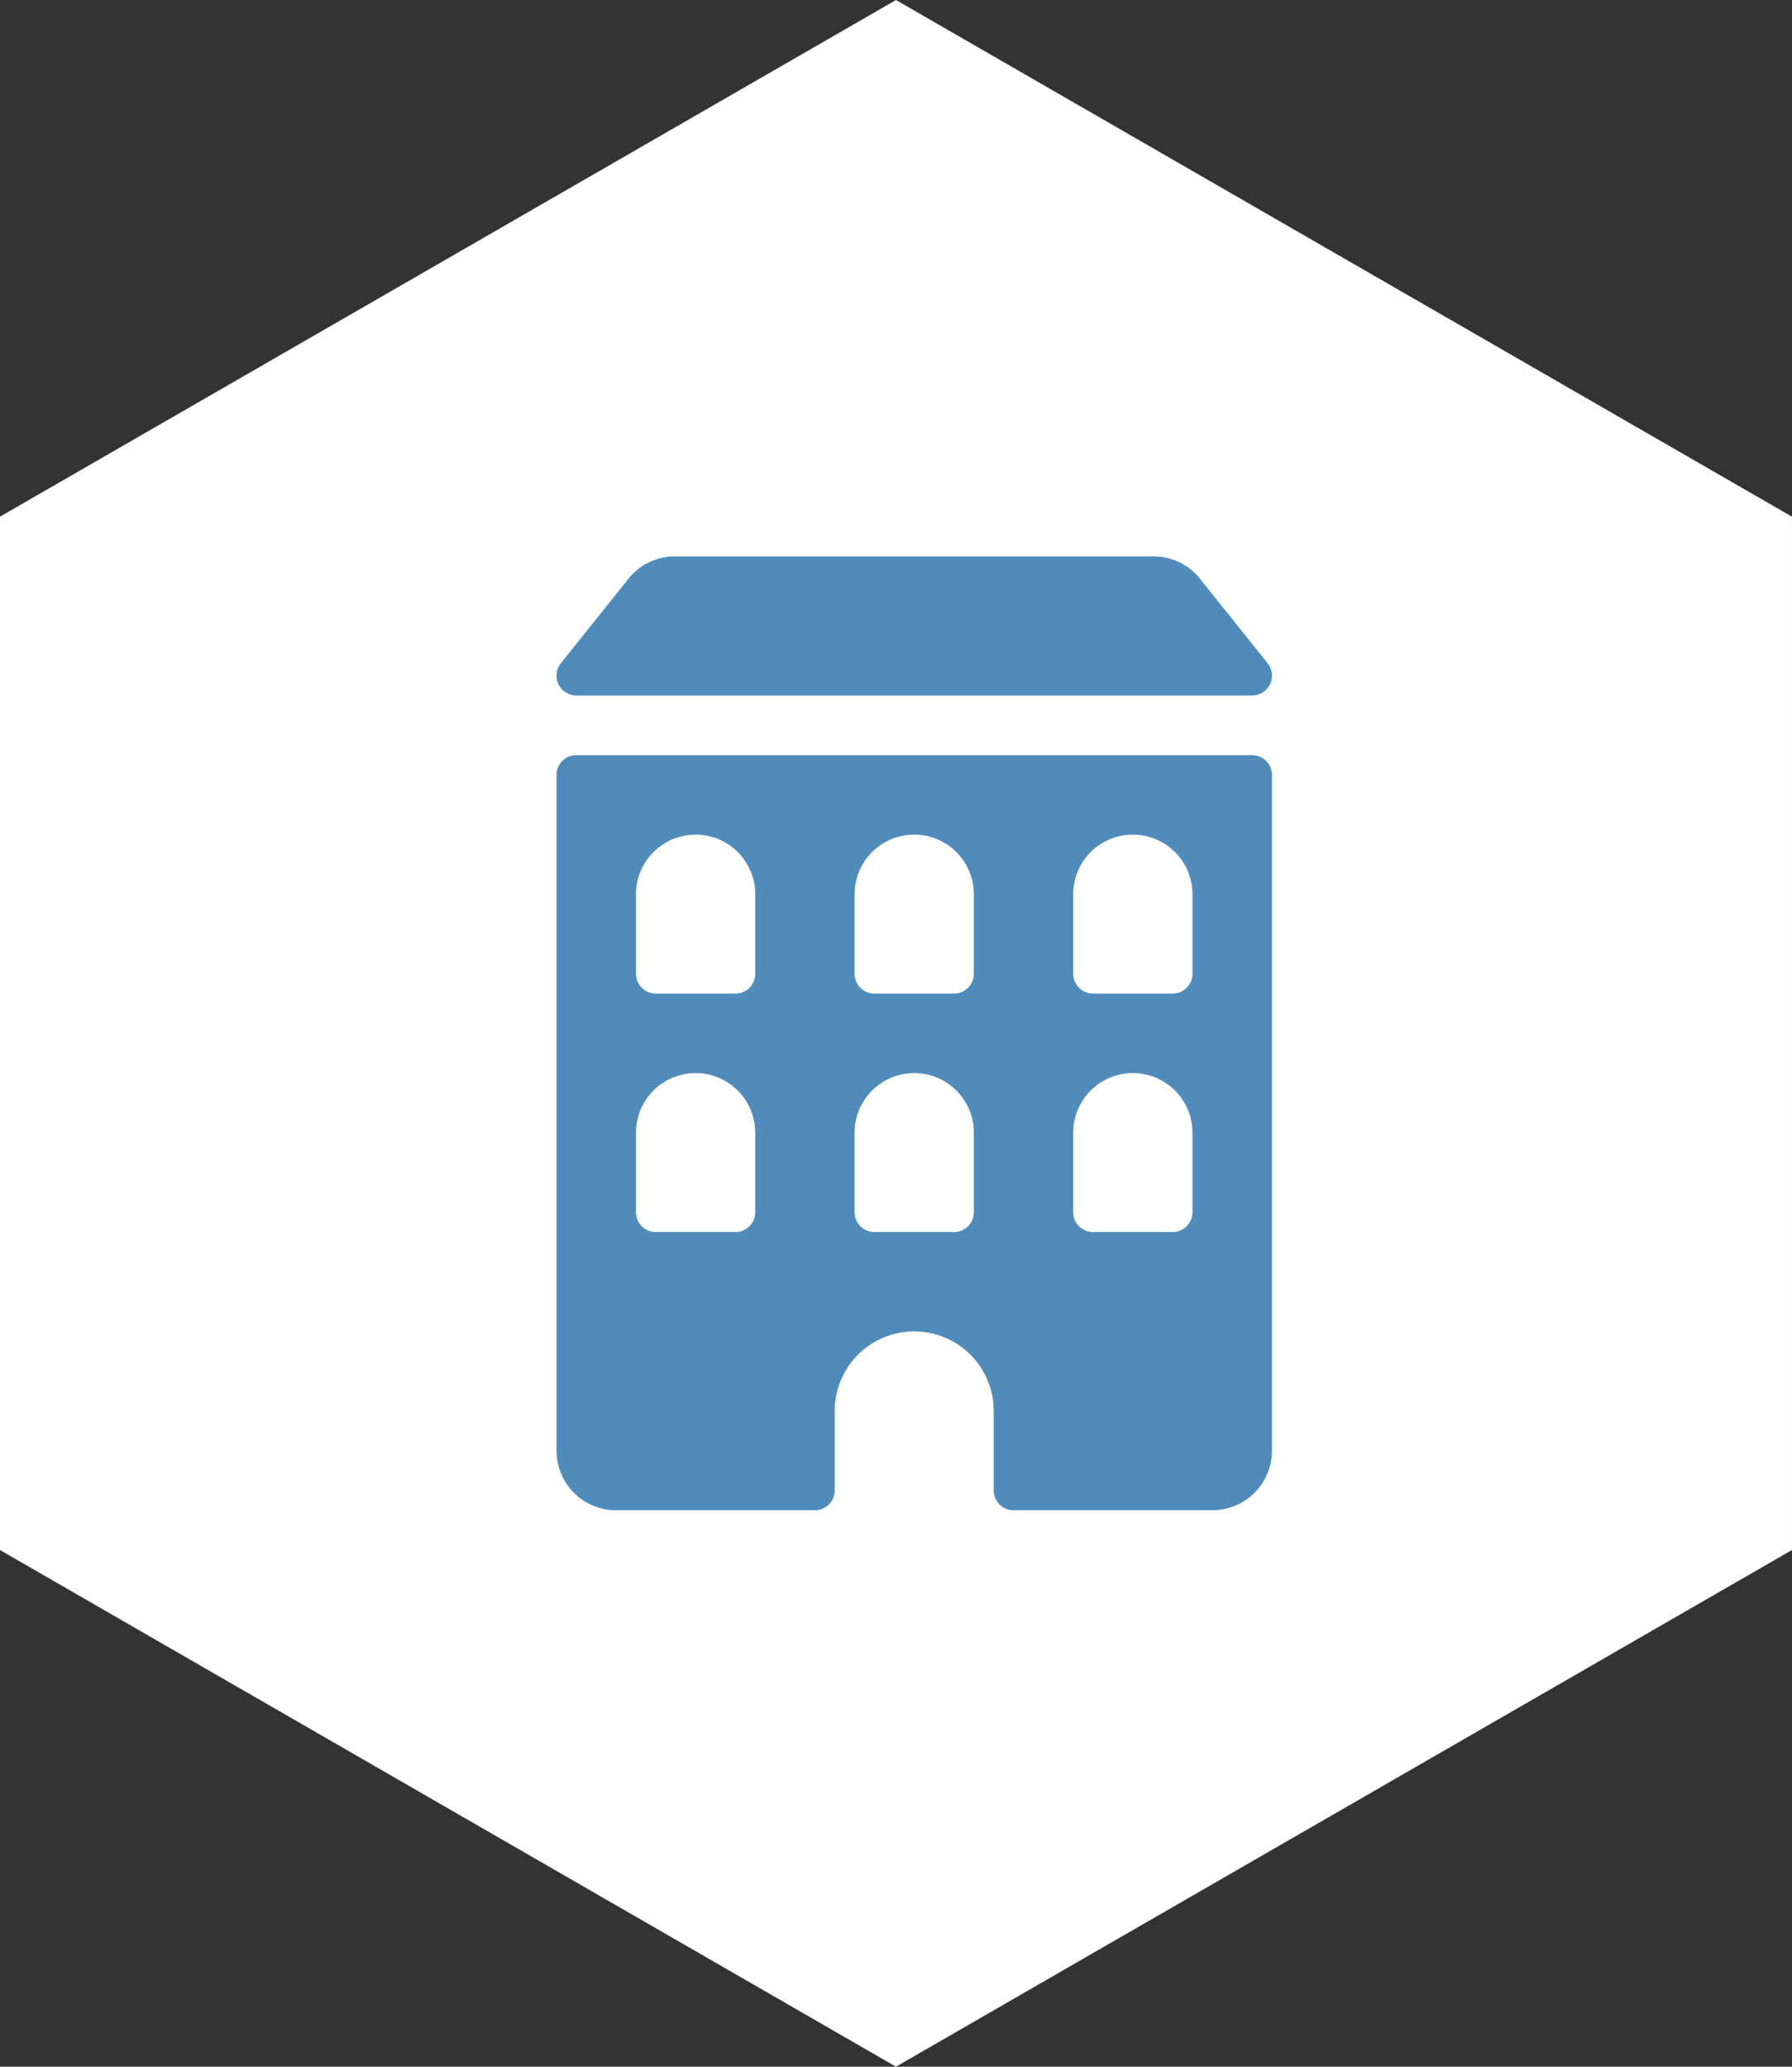 <?xml version="1.0" encoding="UTF-8"?>
<svg xmlns="http://www.w3.org/2000/svg" width="45.083" height="52" viewBox="0 0 45.083 52">
  <rect x="0" y="0" width="45.083" height="52" fill="#333333" stroke="none"/>
  <g id="Group_985" data-name="Group 985" transform="translate(-1499 -1388)">
    <path id="Polygon_16" data-name="Polygon 16" d="M39,0,52,22.541,39,45.083H13L0,22.541,13,0Z" transform="translate(1544.082 1388) rotate(90)" fill="#fff"></path>
    <g id="building-1" transform="translate(1510 1402)">
      <path id="Path_6892" data-name="Path 6892" d="M3.5,3.5h17a.5.5,0,0,0,.391-.812L19.19.563A1.492,1.492,0,0,0,18.02,0H5.98A1.492,1.492,0,0,0,4.81.563L3.11,2.688A.5.5,0,0,0,3.5,3.5Z" fill="#508cbb"></path>
      <path id="Path_6893" data-name="Path 6893" d="M20.5,5H3.5a.5.5,0,0,0-.5.5v17A1.5,1.5,0,0,0,4.5,24h5a.5.5,0,0,0,.5-.5v-2a2,2,0,0,1,4,0v2a.5.5,0,0,0,.5.5h5A1.5,1.5,0,0,0,21,22.5V5.5A.5.5,0,0,0,20.5,5ZM8,16.5a.5.5,0,0,1-.5.5h-2a.5.5,0,0,1-.5-.5v-2a1.5,1.5,0,1,1,3,0Zm0-6a.5.5,0,0,1-.5.5h-2a.5.5,0,0,1-.5-.5v-2a1.5,1.5,0,1,1,3,0Zm5.5,6a.5.5,0,0,1-.5.5H11a.5.5,0,0,1-.5-.5v-2a1.5,1.5,0,0,1,3,0Zm0-6a.5.5,0,0,1-.5.5H11a.5.5,0,0,1-.5-.5v-2a1.5,1.5,0,0,1,3,0Zm5.5,6a.5.5,0,0,1-.5.5h-2a.5.5,0,0,1-.5-.5v-2a1.5,1.5,0,0,1,3,0Zm0-6a.5.5,0,0,1-.5.5h-2a.5.5,0,0,1-.5-.5v-2a1.5,1.5,0,0,1,3,0Z" fill="#508cbb"></path>
    </g>
  </g>
</svg>
